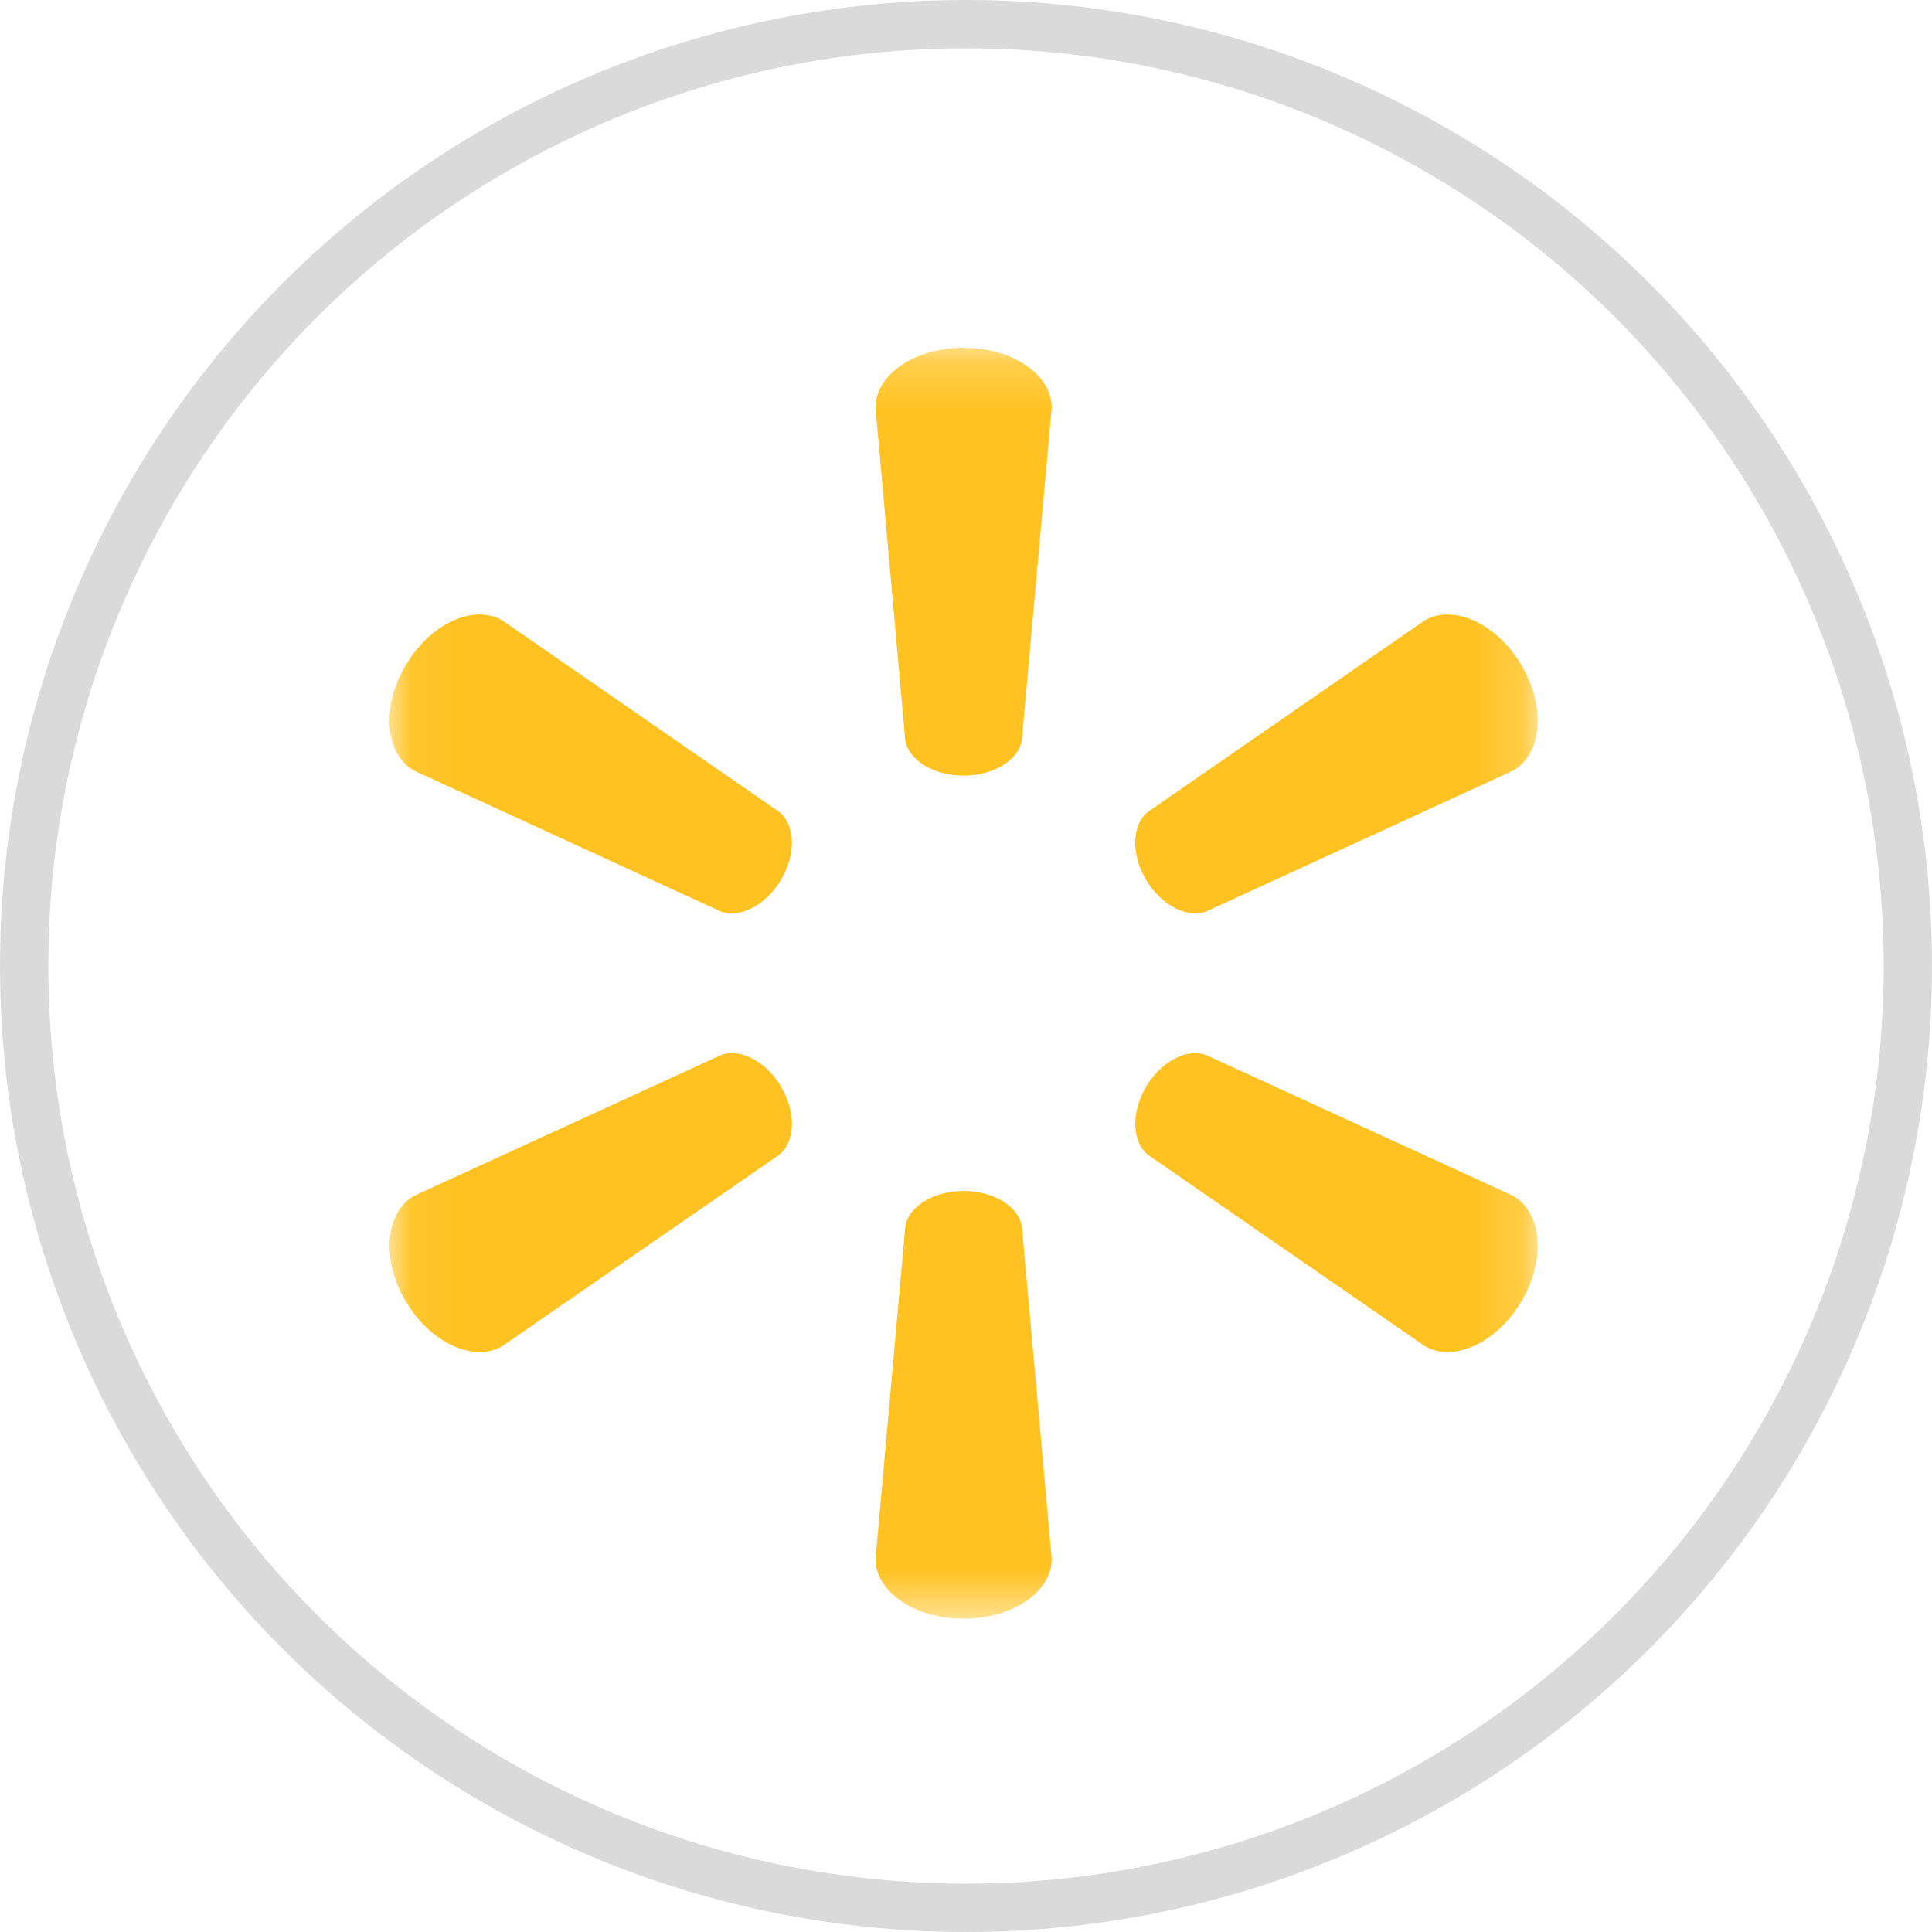 <svg width="40" height="40" viewBox="0 0 40 40" fill="none" xmlns="http://www.w3.org/2000/svg">
<circle cx="20" cy="20" r="19.5" stroke="#DADADB"/>
<mask id="mask0" mask-type="alpha" maskUnits="userSpaceOnUse" x="8" y="7" width="24" height="27">
<path fill-rule="evenodd" clip-rule="evenodd" d="M8.064 7.2H31.836V33.513H8.064V7.2Z" fill="white"/>
</mask>
<g mask="url(#mask0)">
<path fill-rule="evenodd" clip-rule="evenodd" d="M19.948 24.657C19.326 24.658 18.812 24.977 18.744 25.391L18.127 32.274C18.127 32.956 18.934 33.513 19.95 33.513C20.966 33.513 21.775 32.956 21.775 32.274L21.157 25.391C21.087 24.977 20.574 24.658 19.95 24.657H19.948ZM24.736 21.804C24.381 21.809 23.978 22.073 23.723 22.508L23.725 22.506C23.413 23.039 23.438 23.639 23.765 23.908L29.504 27.873C30.099 28.213 30.995 27.802 31.505 26.936C32.011 26.068 31.925 25.099 31.327 24.758L24.973 21.844C24.898 21.816 24.819 21.803 24.736 21.804ZM15.163 21.804C15.081 21.803 15.001 21.816 14.926 21.844L8.574 24.758C7.978 25.099 7.888 26.068 8.397 26.936C8.905 27.802 9.8 28.213 10.396 27.873L16.134 23.908C16.464 23.638 16.488 23.039 16.174 22.506L16.177 22.508C15.924 22.073 15.519 21.809 15.163 21.804ZM29.994 12.722C29.818 12.718 29.651 12.756 29.502 12.841L23.764 16.81C23.436 17.076 23.411 17.676 23.724 18.209C24.037 18.74 24.574 19.018 24.971 18.872L31.326 15.955C31.925 15.615 32.011 14.646 31.505 13.779C31.122 13.128 30.522 12.735 29.996 12.722H29.994ZM9.902 12.722C9.375 12.735 8.777 13.128 8.396 13.779C7.887 14.646 7.977 15.615 8.573 15.955L14.925 18.872C15.322 19.018 15.861 18.74 16.174 18.209C16.487 17.676 16.463 17.076 16.133 16.81L10.395 12.841C10.246 12.756 10.078 12.718 9.903 12.722H9.902ZM19.948 7.2C18.933 7.2 18.126 7.759 18.126 8.44L18.743 15.324C18.811 15.738 19.326 16.058 19.949 16.058C20.573 16.058 21.086 15.738 21.156 15.324L21.775 8.44C21.775 7.759 20.966 7.2 19.949 7.2L19.948 7.2Z" fill="#FFC220"/>
</g>
</svg>
